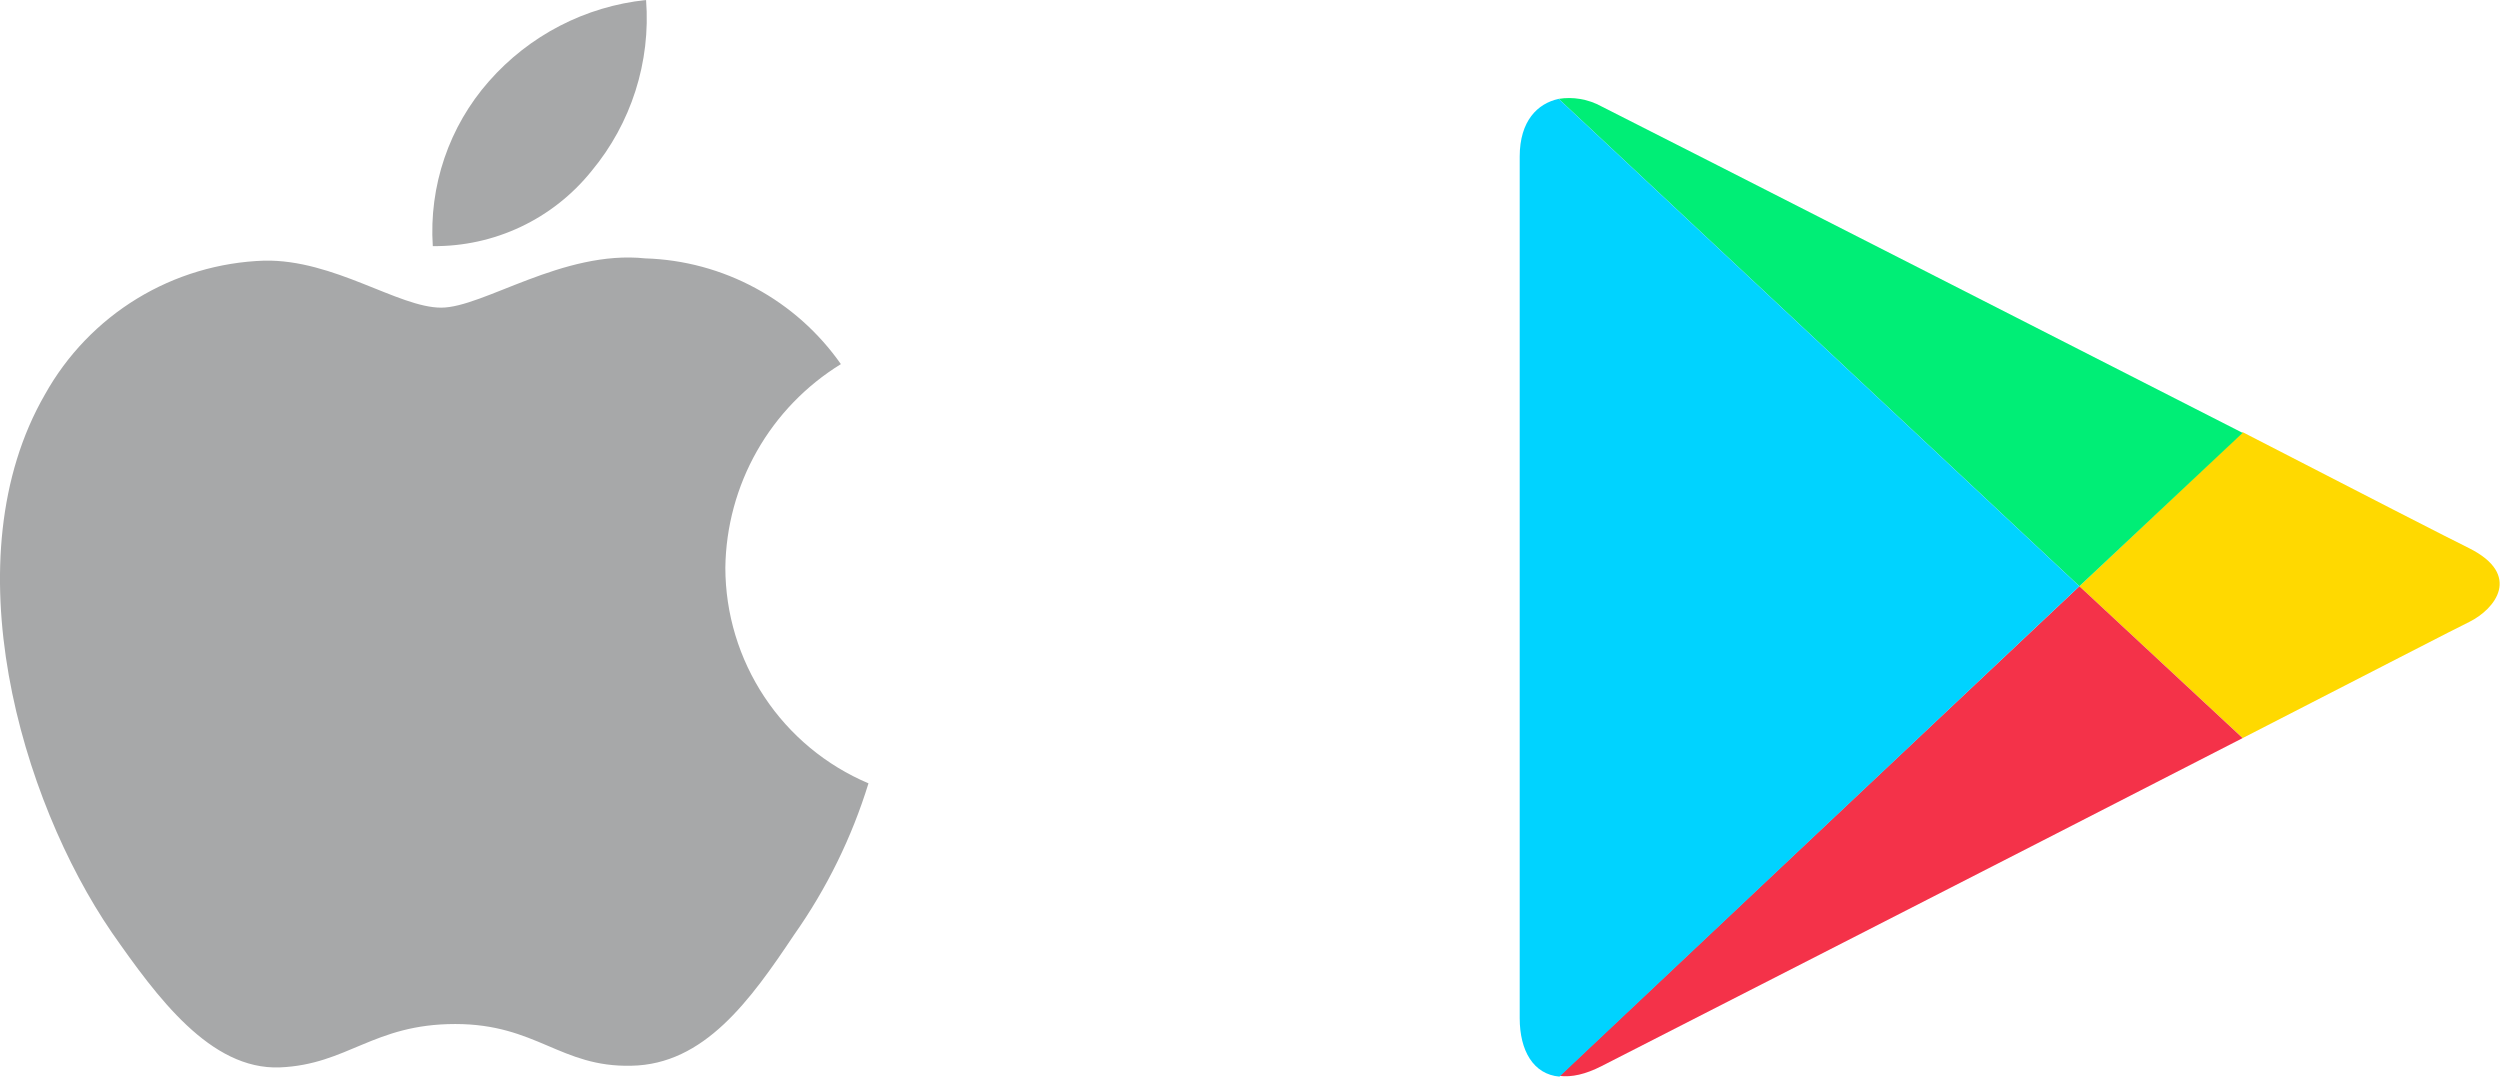 <svg width="51" height="22" viewBox="0 0 51 22" fill="none" xmlns="http://www.w3.org/2000/svg">
<g clip-path="url(#clip0_202_3058)">
<path d="M45.75 15.057C48.286 13.756 50.208 12.764 50.374 12.687C50.904 12.424 51.451 11.727 50.374 11.185C50.026 11.015 48.153 10.055 45.75 8.816L42.419 11.959L45.75 15.056V15.057Z" fill="#FFD900"/>
<path d="M42.419 11.959L31.814 21.948C32.062 21.979 32.343 21.917 32.675 21.747C33.37 21.391 40.745 17.628 45.75 15.057L42.419 11.959Z" fill="#F43249"/>
<path d="M42.419 11.959L45.75 8.831C45.75 8.831 33.421 2.544 32.675 2.173C32.394 2.017 32.079 1.971 31.797 2.017L42.419 11.959Z" fill="#00EE76"/>
<path d="M42.419 11.959L31.797 2.017C31.366 2.11 31.002 2.466 31.002 3.194V20.771C31.002 21.437 31.283 21.917 31.813 21.963L42.419 11.959Z" fill="#00D3FF"/>
</g>
<path d="M14.797 11.58C14.808 10.746 15.03 9.927 15.442 9.201C15.854 8.475 16.443 7.866 17.154 7.428C16.702 6.783 16.106 6.252 15.413 5.878C14.72 5.503 13.95 5.295 13.163 5.271C11.483 5.094 9.856 6.276 9 6.276C8.128 6.276 6.81 5.288 5.391 5.317C4.474 5.347 3.579 5.614 2.795 6.092C2.012 6.57 1.365 7.243 0.918 8.045C-1.016 11.394 0.427 16.315 2.28 19.021C3.206 20.347 4.29 21.827 5.707 21.775C7.094 21.717 7.612 20.89 9.287 20.89C10.945 20.89 11.431 21.775 12.878 21.741C14.366 21.717 15.304 20.41 16.198 19.072C16.864 18.128 17.377 17.084 17.717 15.98C16.852 15.614 16.114 15.002 15.595 14.219C15.076 13.437 14.798 12.519 14.797 11.58Z" fill="#A7A8A9"/>
<path d="M12.066 3.491C12.877 2.516 13.277 1.264 13.18 0C11.94 0.13 10.795 0.723 9.973 1.66C9.57 2.117 9.262 2.65 9.066 3.226C8.87 3.803 8.789 4.413 8.829 5.021C9.449 5.027 10.062 4.893 10.623 4.628C11.184 4.363 11.677 3.974 12.066 3.491Z" fill="#A7A8A9"/>
<defs>
<clipPath id="clip0_202_3058">
<rect width="20" height="20" fill="white" transform="translate(31 2)"/>
</clipPath>
</defs>
</svg>
